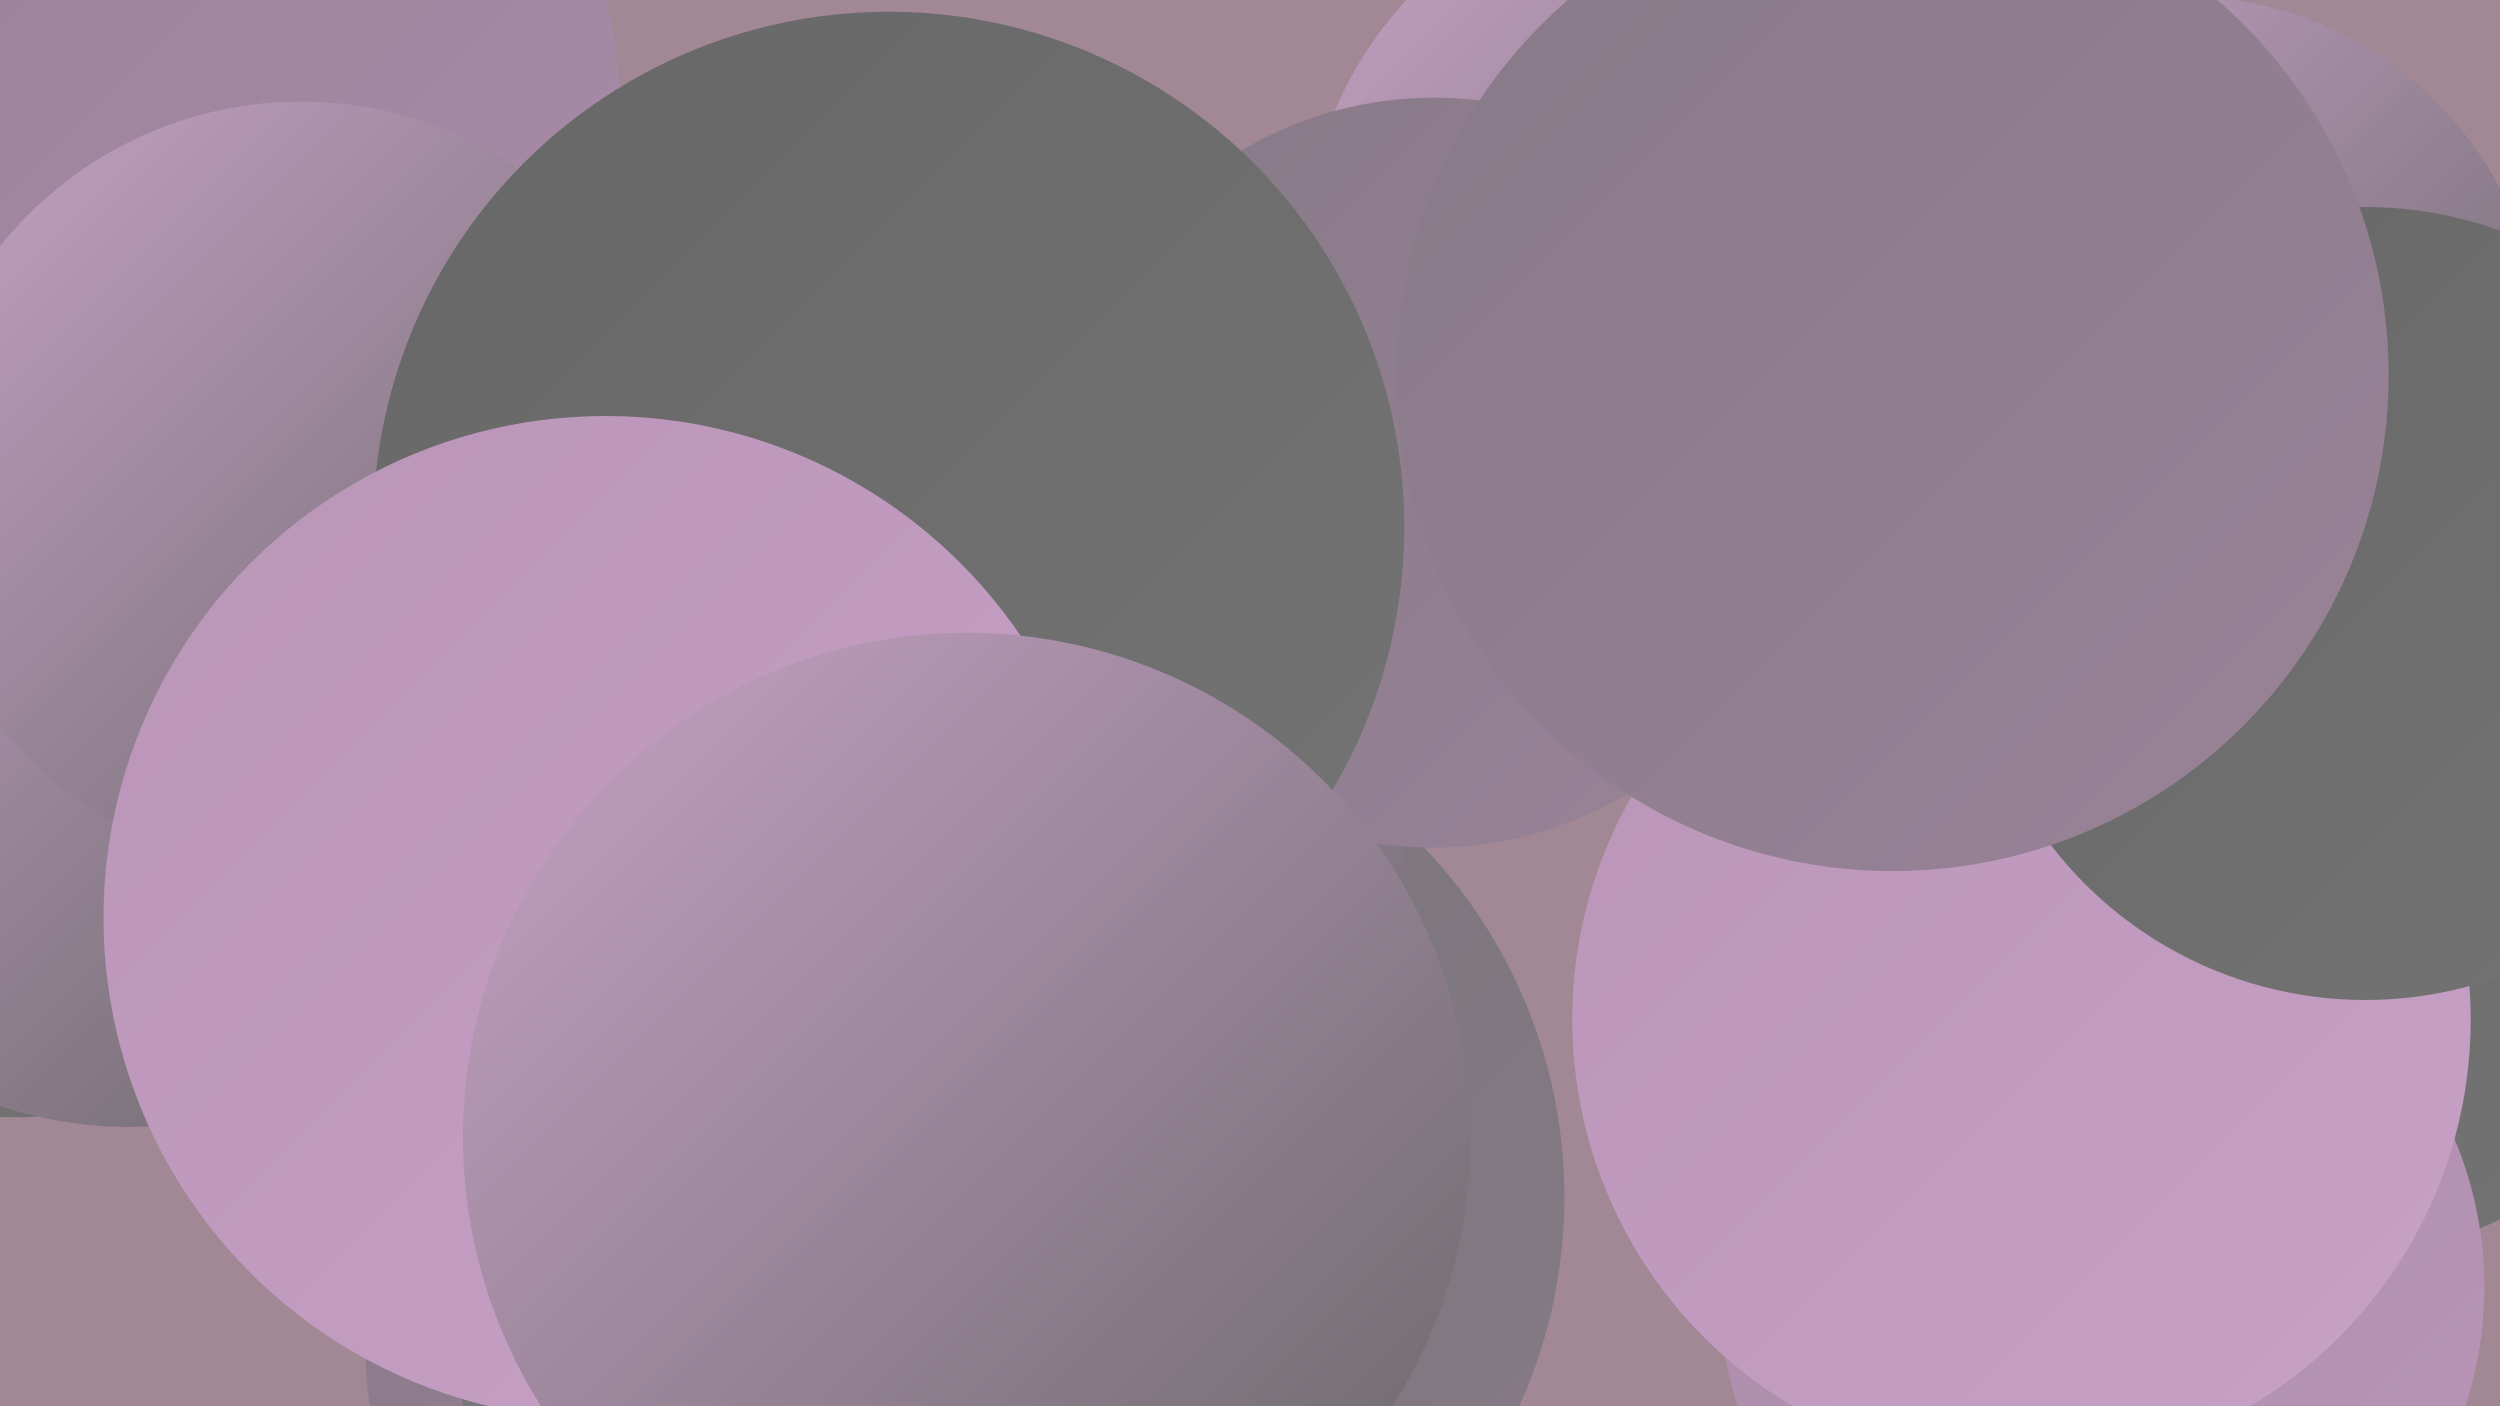 <?xml version="1.0" encoding="UTF-8"?><svg width="1280" height="720" xmlns="http://www.w3.org/2000/svg"><defs><linearGradient id="grad0" x1="0%" y1="0%" x2="100%" y2="100%"><stop offset="0%" style="stop-color:#676767;stop-opacity:1" /><stop offset="100%" style="stop-color:#747474;stop-opacity:1" /></linearGradient><linearGradient id="grad1" x1="0%" y1="0%" x2="100%" y2="100%"><stop offset="0%" style="stop-color:#747474;stop-opacity:1" /><stop offset="100%" style="stop-color:#877a87;stop-opacity:1" /></linearGradient><linearGradient id="grad2" x1="0%" y1="0%" x2="100%" y2="100%"><stop offset="0%" style="stop-color:#877a87;stop-opacity:1" /><stop offset="100%" style="stop-color:#998298;stop-opacity:1" /></linearGradient><linearGradient id="grad3" x1="0%" y1="0%" x2="100%" y2="100%"><stop offset="0%" style="stop-color:#998298;stop-opacity:1" /><stop offset="100%" style="stop-color:#aa8ba9;stop-opacity:1" /></linearGradient><linearGradient id="grad4" x1="0%" y1="0%" x2="100%" y2="100%"><stop offset="0%" style="stop-color:#aa8ba9;stop-opacity:1" /><stop offset="100%" style="stop-color:#b995b8;stop-opacity:1" /></linearGradient><linearGradient id="grad5" x1="0%" y1="0%" x2="100%" y2="100%"><stop offset="0%" style="stop-color:#b995b8;stop-opacity:1" /><stop offset="100%" style="stop-color:#c7a1c6;stop-opacity:1" /></linearGradient><linearGradient id="grad6" x1="0%" y1="0%" x2="100%" y2="100%"><stop offset="0%" style="stop-color:#c7a1c6;stop-opacity:1" /><stop offset="100%" style="stop-color:#676767;stop-opacity:1" /></linearGradient></defs><rect width="1280" height="720" fill="#a28795" /><circle cx="864" cy="133" r="196" fill="url(#grad6)" /><circle cx="407" cy="688" r="220" fill="url(#grad2)" /><circle cx="77" cy="57" r="189" fill="url(#grad6)" /><circle cx="1185" cy="427" r="219" fill="url(#grad0)" /><circle cx="7" cy="284" r="288" fill="url(#grad0)" /><circle cx="542" cy="613" r="259" fill="url(#grad1)" /><circle cx="1076" cy="659" r="196" fill="url(#grad4)" /><circle cx="66" cy="369" r="208" fill="url(#grad6)" /><circle cx="134" cy="50" r="183" fill="url(#grad3)" /><circle cx="1117" cy="182" r="184" fill="url(#grad6)" /><circle cx="1035" cy="522" r="230" fill="url(#grad5)" /><circle cx="534" cy="461" r="187" fill="url(#grad6)" /><circle cx="734" cy="242" r="192" fill="url(#grad2)" /><circle cx="154" cy="249" r="197" fill="url(#grad6)" /><circle cx="1211" cy="309" r="203" fill="url(#grad0)" /><circle cx="455" cy="270" r="264" fill="url(#grad0)" /><circle cx="496" cy="700" r="260" fill="url(#grad1)" /><circle cx="310" cy="470" r="257" fill="url(#grad5)" /><circle cx="495" cy="582" r="258" fill="url(#grad6)" /><circle cx="969" cy="192" r="254" fill="url(#grad2)" /></svg>
